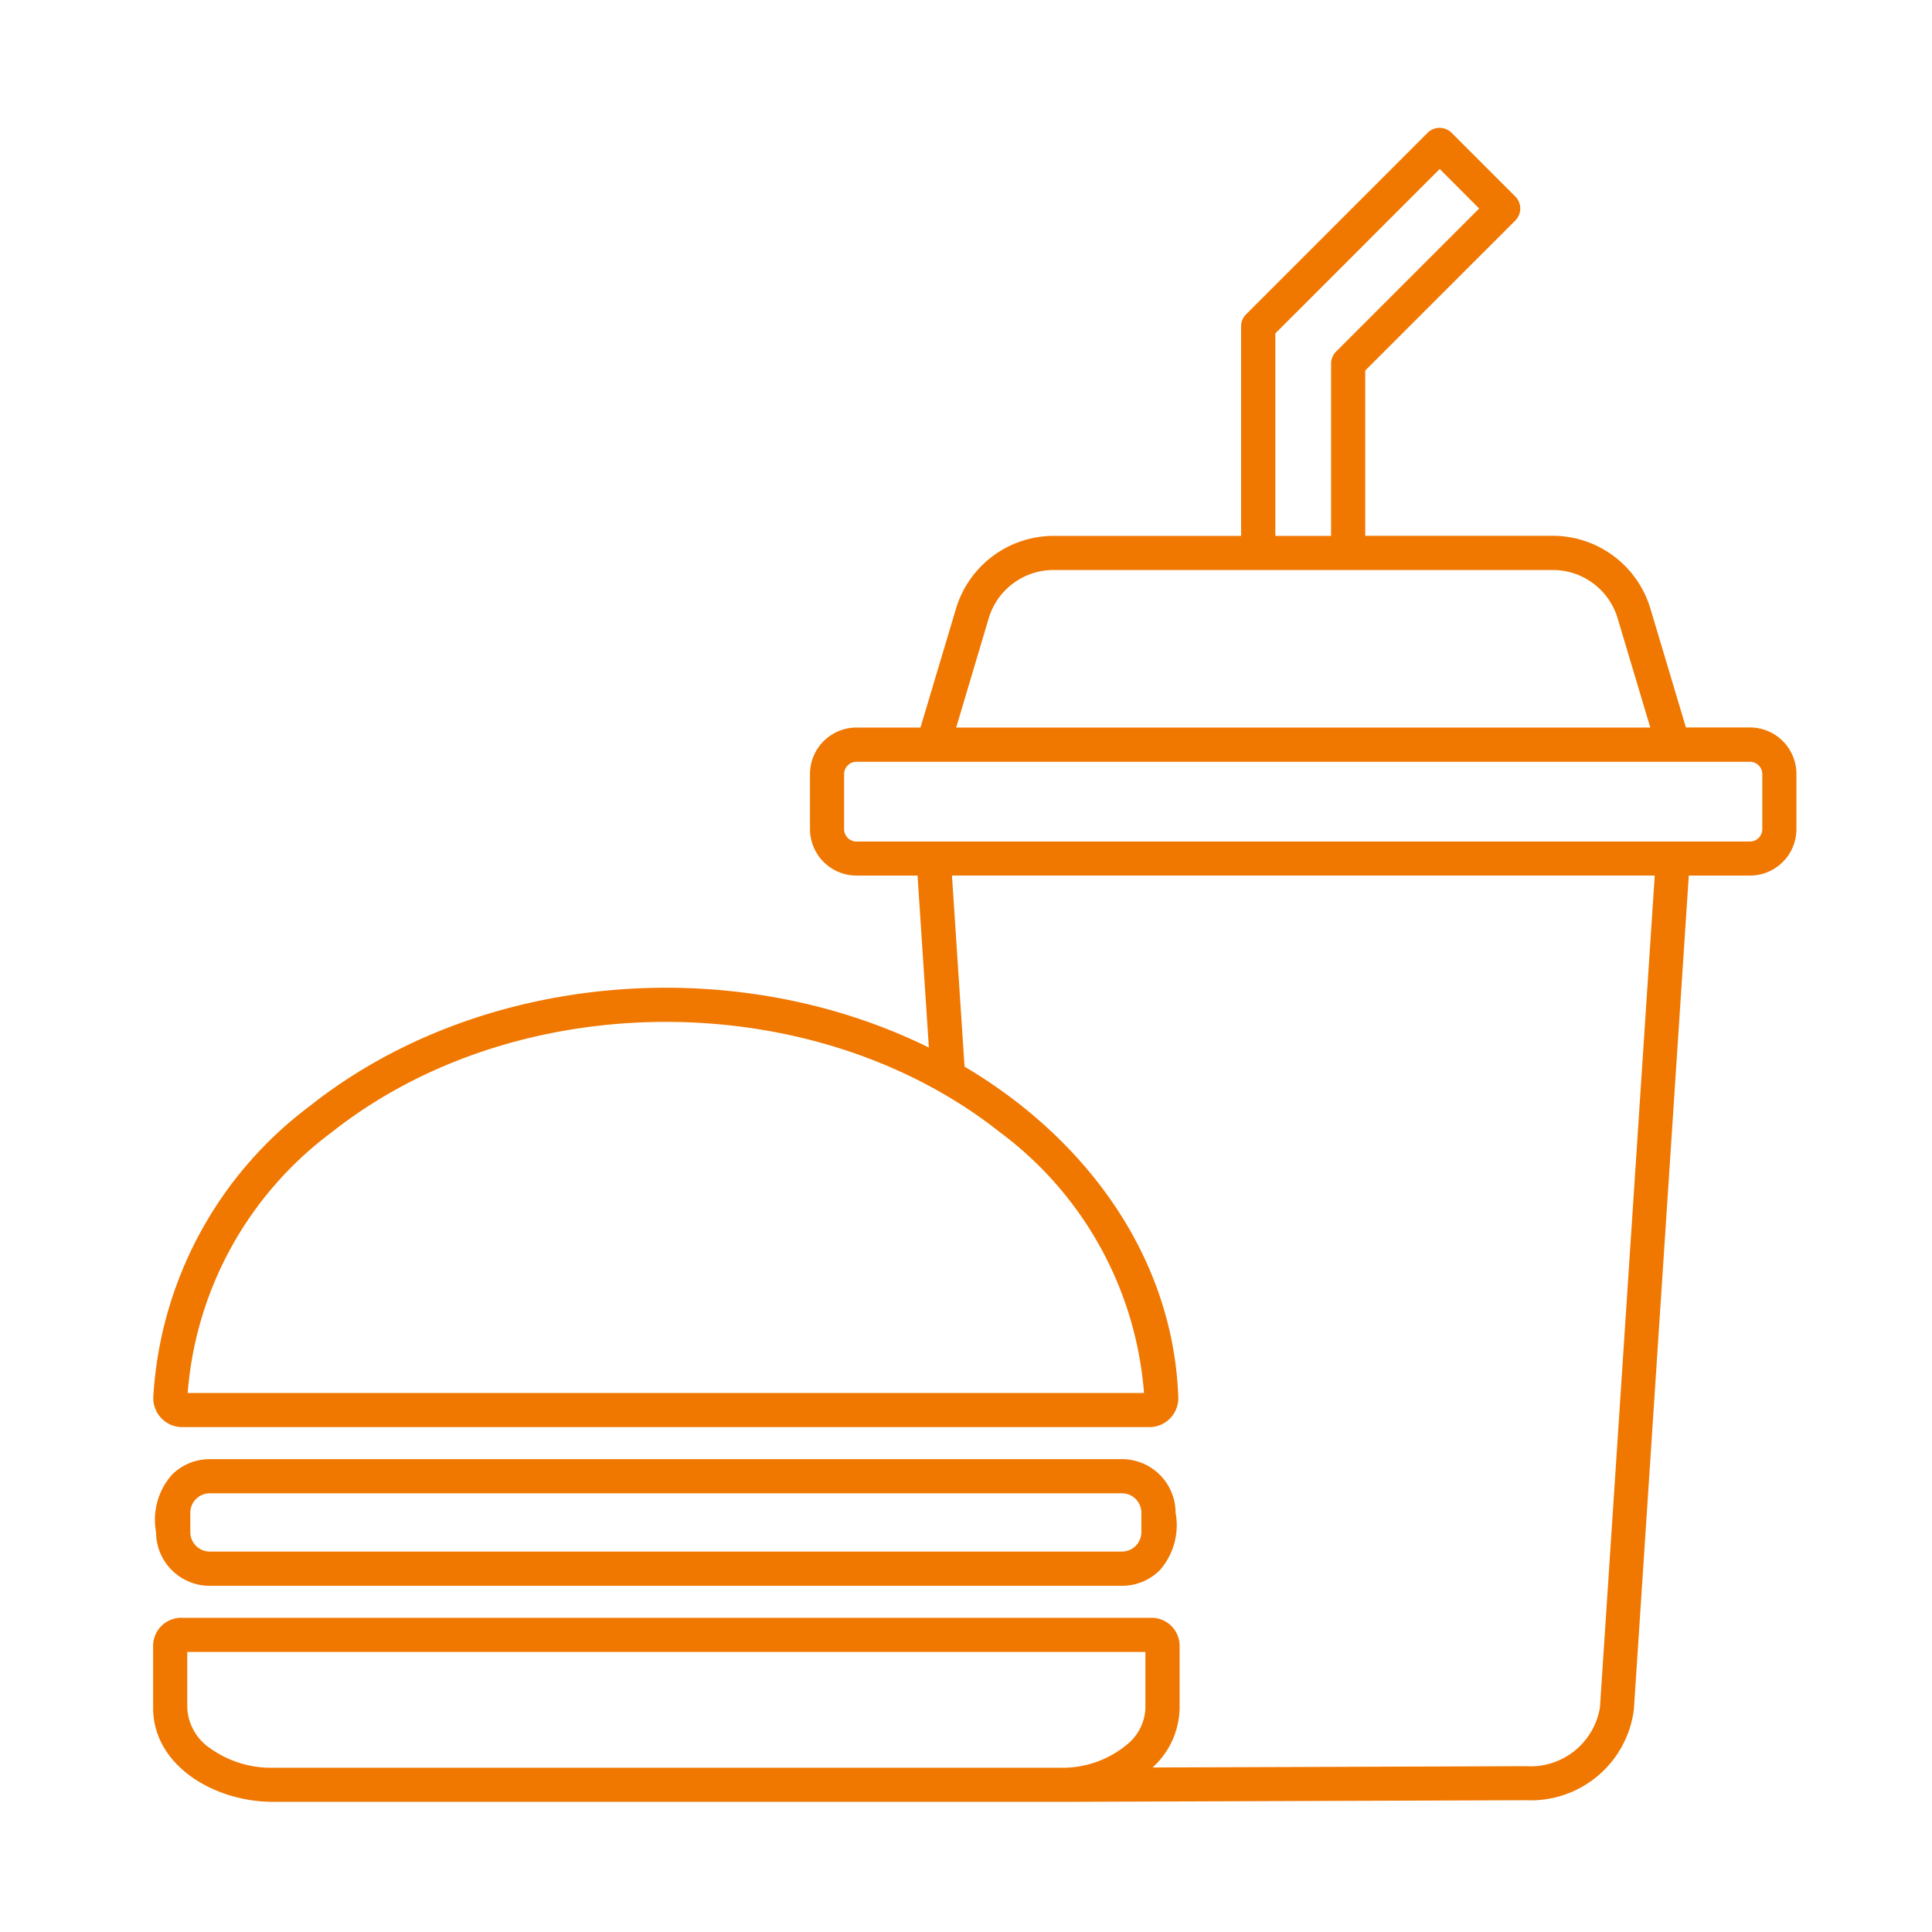 <svg xmlns="http://www.w3.org/2000/svg" xmlns:xlink="http://www.w3.org/1999/xlink" width="80" height="80" viewBox="0 0 80 80">
  <defs>
    <clipPath id="clip-path">
      <rect id="Rectangle_4240" data-name="Rectangle 4240" width="80" height="80" transform="translate(137.423 21.188)" fill="#fff"/>
    </clipPath>
  </defs>
  <g id="Mask_Group_5561" data-name="Mask Group 5561" transform="translate(-137.423 -21.188)" clip-path="url(#clip-path)">
    <path id="Path_21195" data-name="Path 21195" d="M67.466,34.012,65.192,68.544A4.3,4.3,0,0,1,60.713,72.3l-19.1.067c-.068,0-.135,0-.2,0H8.84c-2.429,0-4.962-1.5-4.962-3.889V65.862a1.165,1.165,0,0,1,1.2-1.115H45.182a1.165,1.165,0,0,1,1.2,1.115V68.48a3.4,3.4,0,0,1-1.121,2.465l15.456-.054a2.913,2.913,0,0,0,3.071-2.436l2.268-34.444h-29.1l.521,7.914C42.51,44.9,46.115,49.8,46.328,55.61a1.2,1.2,0,0,1-1.2,1.241H5.085a1.2,1.2,0,0,1-1.2-1.241,16.221,16.221,0,0,1,6.49-12.062C17.343,38.025,27.868,37.122,36,41.134l-.469-7.122H33a1.926,1.926,0,0,1-1.923-1.923V29.806A1.927,1.927,0,0,1,33,27.883h2.652l1.462-4.892A4.226,4.226,0,0,1,41.2,19.947h7.728V11.269a.7.7,0,0,1,.21-.5l7.51-7.51a.706.706,0,0,1,1,0l2.632,2.632a.706.706,0,0,1,0,1L54.068,13.1v6.843H61.8a4.227,4.227,0,0,1,4.085,3.044l1.462,4.892H70a1.927,1.927,0,0,1,1.923,1.923V32.09A1.926,1.926,0,0,1,70,34.013h-2.53Zm-17.12-22.45v8.385h2.309V12.811a.7.7,0,0,1,.211-.5l5.92-5.92L57.153,4.754l-6.807,6.808ZM37.13,27.883H65.872L64.53,23.394A2.8,2.8,0,0,0,61.8,21.36H41.2a2.8,2.8,0,0,0-2.733,2.034L37.13,27.883ZM70,29.3H33a.513.513,0,0,0-.51.51v2.283a.513.513,0,0,0,.51.51H70a.513.513,0,0,0,.51-.51V29.806A.512.512,0,0,0,70,29.3ZM6.217,58.178a2.21,2.21,0,0,0-1.565.65A2.823,2.823,0,0,0,4,61.207a2.22,2.22,0,0,0,2.216,2.215H44a2.21,2.21,0,0,0,1.565-.65,2.822,2.822,0,0,0,.65-2.38A2.22,2.22,0,0,0,44,58.178ZM44,59.591H6.217a.807.807,0,0,0-.8.8v.813a.807.807,0,0,0,.8.8H44a.807.807,0,0,0,.8-.8v-.813a.807.807,0,0,0-.8-.8Zm.965,6.57H5.291v2.319a2.153,2.153,0,0,0,.965,1.682,4.338,4.338,0,0,0,2.585.793H41.417a4.181,4.181,0,0,0,2.827-.993,2.038,2.038,0,0,0,.722-1.483V66.161ZM11.258,44.653a14.881,14.881,0,0,0-5.95,10.786h39.6a14.881,14.881,0,0,0-5.95-10.786C31.257,38.544,18.959,38.544,11.258,44.653Z" transform="translate(139.886 23.431)" fill="#f07700" fill-rule="evenodd"/>
  </g>
</svg>
